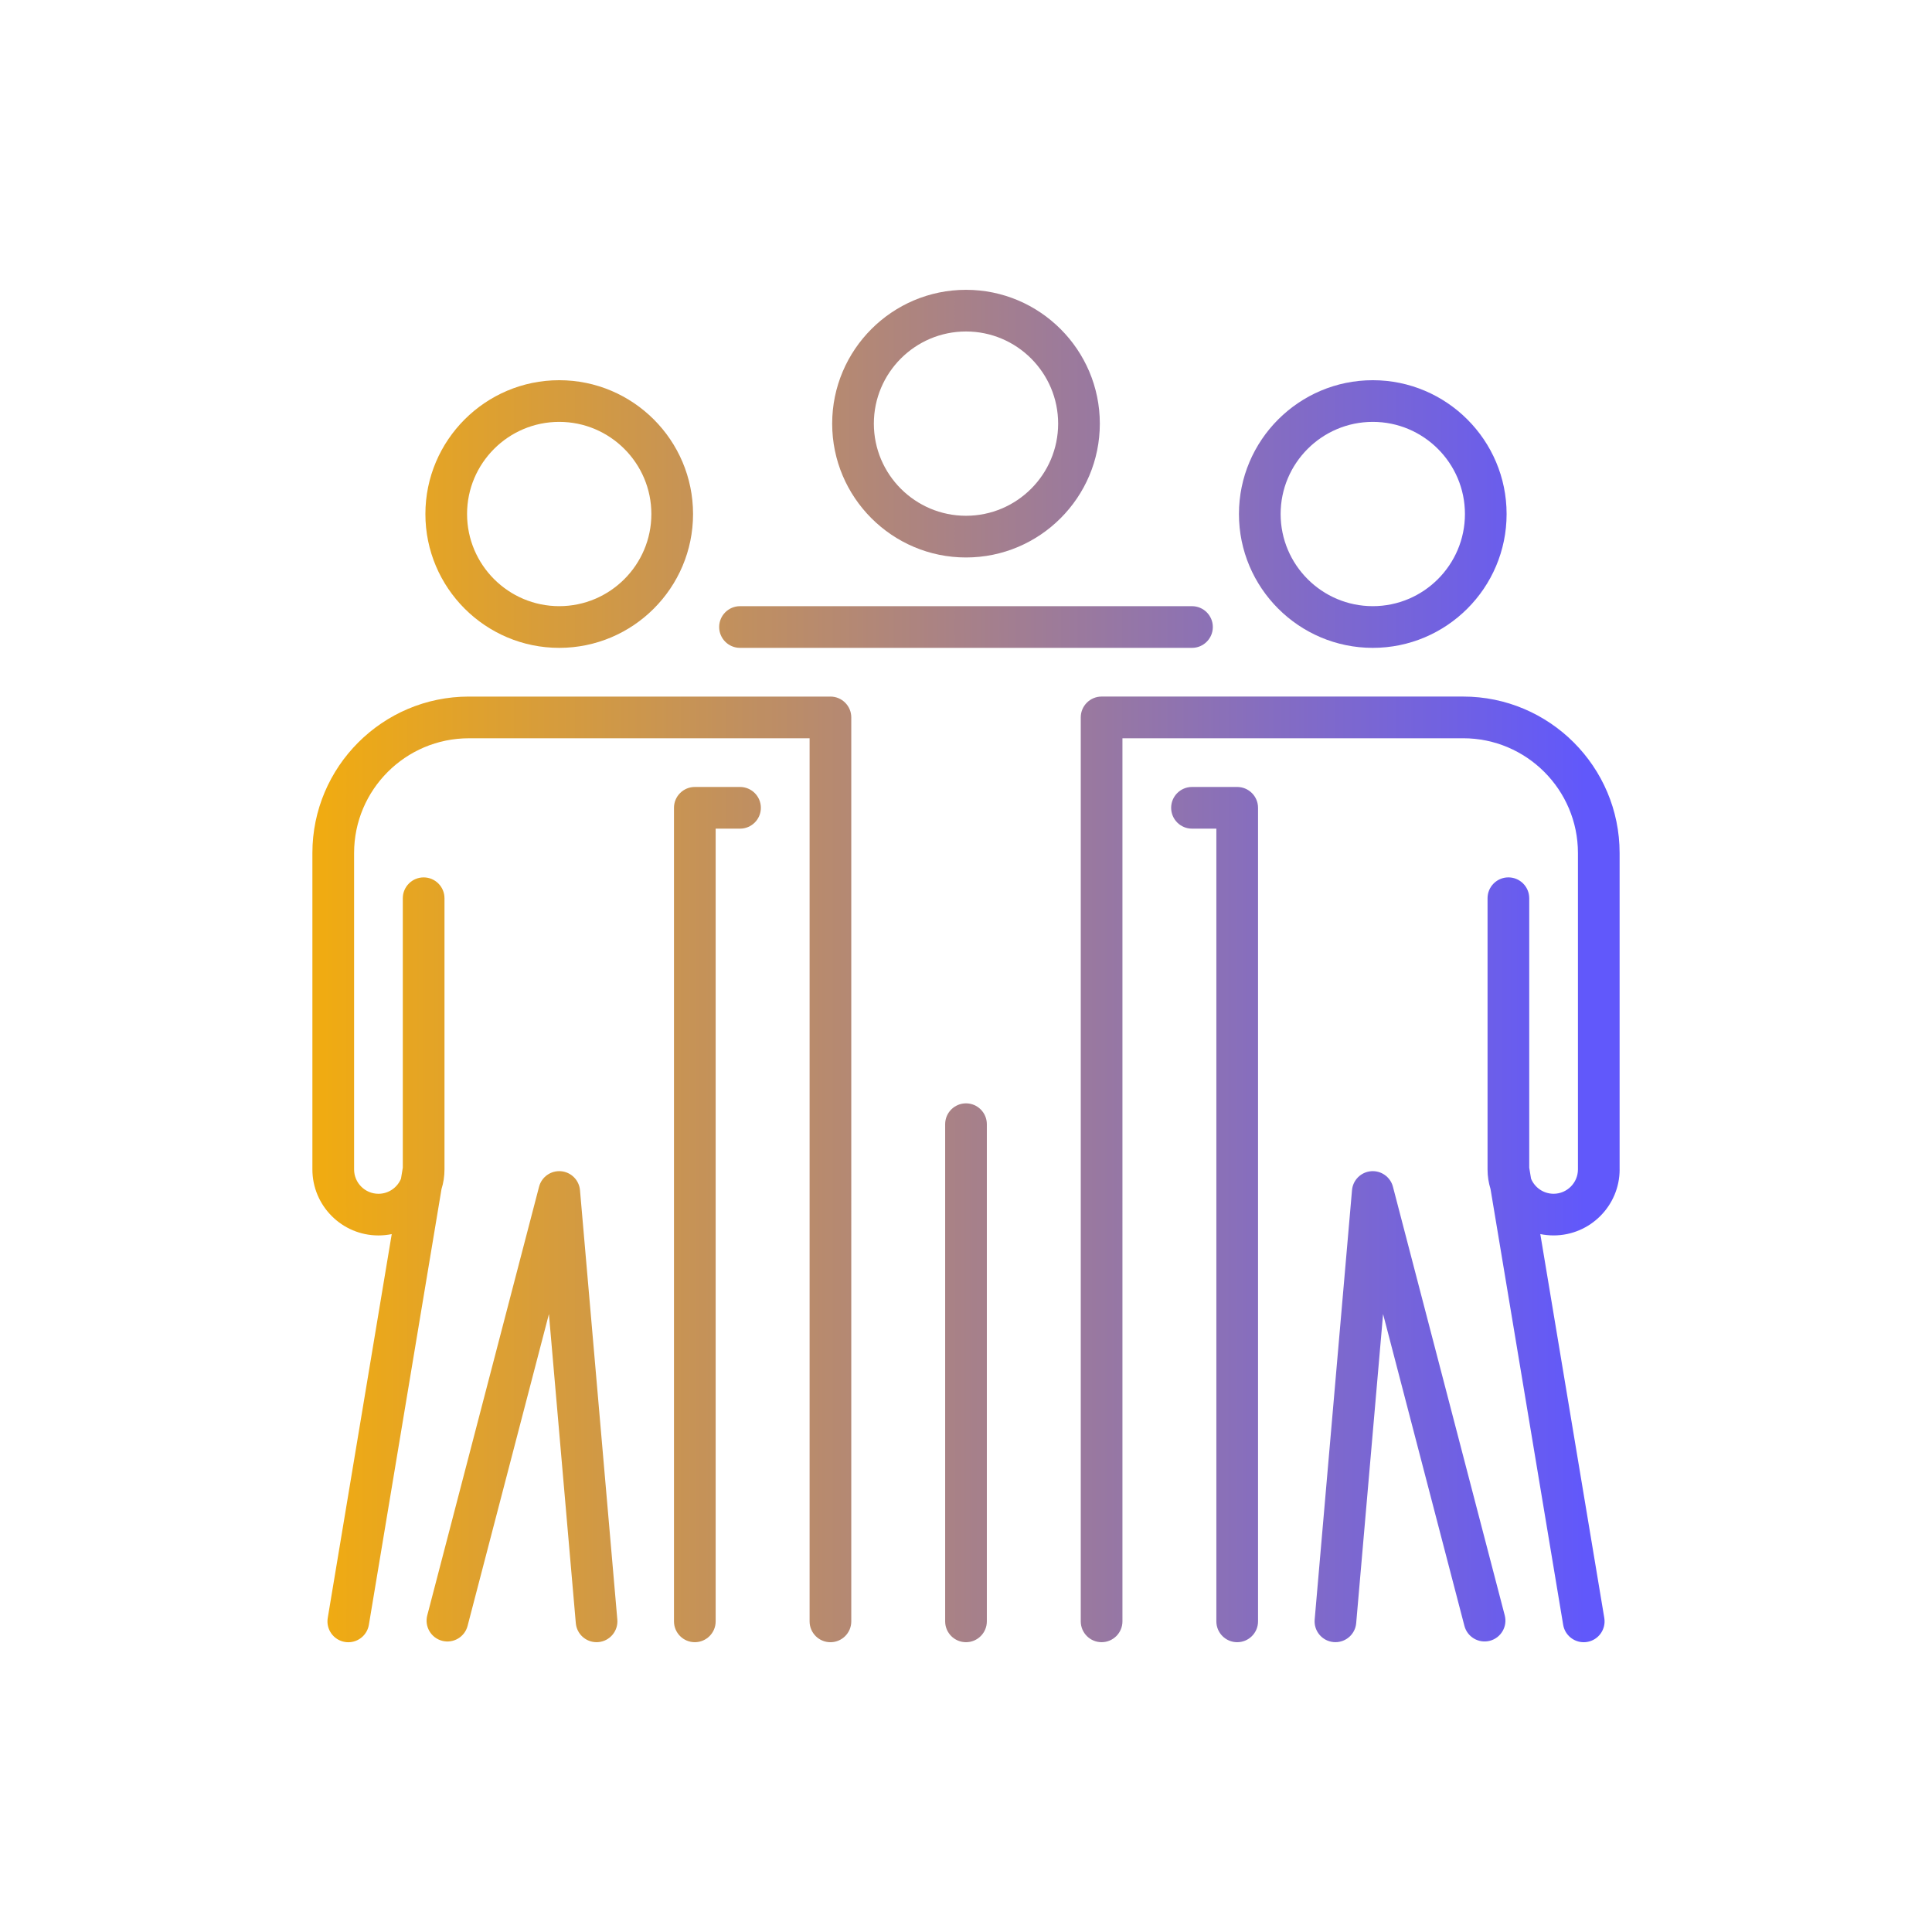 <?xml version="1.0" encoding="UTF-8"?><svg id="Layer_1" xmlns="http://www.w3.org/2000/svg" xmlns:xlink="http://www.w3.org/1999/xlink" viewBox="0 0 1080 1080"><defs><style>.cls-1{fill:url(#linear-gradient-2);}.cls-2{fill:url(#linear-gradient-6);}.cls-3{fill:url(#linear-gradient-11);}.cls-4{fill:url(#linear-gradient-10);}.cls-5{fill:url(#linear-gradient-5);}.cls-6{fill:url(#linear-gradient-7);}.cls-7{fill:url(#linear-gradient-9);}.cls-8{fill:url(#linear-gradient-3);}.cls-9{fill:url(#linear-gradient);}.cls-10{fill:url(#linear-gradient-4);}.cls-11{fill:url(#linear-gradient-8);}</style><linearGradient id="linear-gradient" x1="180.99" y1="653.7" x2="886.45" y2="653.7" gradientTransform="matrix(1, 0, 0, 1, 0, 0)" gradientUnits="userSpaceOnUse"><stop offset="0" stop-color="#f0ab12"/><stop offset="1" stop-color="#6158fb"/></linearGradient><linearGradient id="linear-gradient-2" y1="678.96" x2="886.45" y2="678.96" xlink:href="#linear-gradient"/><linearGradient id="linear-gradient-3" x1="180.99" y1="767.39" x2="886.45" y2="767.39" xlink:href="#linear-gradient"/><linearGradient id="linear-gradient-4" y1="678.96" x2="886.45" y2="678.96" xlink:href="#linear-gradient"/><linearGradient id="linear-gradient-5" x1="180.99" y1="786.33" x2="886.45" y2="786.33" xlink:href="#linear-gradient"/><linearGradient id="linear-gradient-6" x1="180.99" y1="786.33" x2="886.45" y2="786.33" xlink:href="#linear-gradient"/><linearGradient id="linear-gradient-7" x1="180.99" y1="350.51" x2="886.45" y2="350.51" xlink:href="#linear-gradient"/><linearGradient id="linear-gradient-8" x1="180.99" y1="653.7" x2="886.45" y2="653.7" xlink:href="#linear-gradient"/><linearGradient id="linear-gradient-9" x1="180.99" y1="287.34" x2="886.45" y2="287.34" xlink:href="#linear-gradient"/><linearGradient id="linear-gradient-10" x1="180.99" y1="236.81" x2="886.45" y2="236.81" xlink:href="#linear-gradient"/><linearGradient id="linear-gradient-11" x1="180.99" y1="287.34" x2="886.45" y2="287.34" xlink:href="#linear-gradient"/></defs><path class="cls-9" d="M905.37,653.69v-176.86c0-48.22-39.23-87.45-87.45-87.45h-202.12c-6.43,0-11.65,5.22-11.65,11.65v505.31c0,6.43,5.22,11.65,11.65,11.65s11.65-5.22,11.65-11.65V412.69h190.48c35.37,0,64.15,28.78,64.15,64.15v176.86c0,7.51-6.11,13.62-13.62,13.62-5.67,0-10.55-3.49-12.59-8.43l-1.02-6.15v-150.63c0-6.43-5.22-11.65-11.65-11.65s-11.65,5.22-11.65,11.65v151.59c0,3.83,.59,7.52,1.67,11l40.6,243.57c.95,5.7,5.88,9.74,11.48,9.74,.64,0,1.28-.05,1.93-.16,6.35-1.06,10.63-7.06,9.58-13.41l-35.77-214.58c2.4,.49,4.88,.75,7.43,.75,20.36,0,36.92-16.56,36.92-36.92Z"/><path class="cls-1" d="M691.59,439.92h-25.26c-6.43,0-11.65,5.22-11.65,11.65s5.22,11.65,11.65,11.65h13.62v443.13c0,6.43,5.22,11.65,11.65,11.65s11.65-5.22,11.65-11.65V451.57c0-6.43-5.22-11.65-11.65-11.65Z"/><path class="cls-8" d="M540,616.78c-6.43,0-11.65,5.22-11.65,11.65v277.92c0,6.43,5.22,11.65,11.65,11.65s11.65-5.22,11.65-11.65v-277.92c0-6.43-5.22-11.65-11.65-11.65Z"/><path class="cls-10" d="M413.67,439.92h-25.26c-6.43,0-11.65,5.22-11.65,11.65v454.78c0,6.43,5.22,11.65,11.65,11.65s11.65-5.22,11.65-11.65V463.22h13.62c6.43,0,11.65-5.22,11.65-11.65s-5.22-11.65-11.65-11.65Z"/><path class="cls-5" d="M778.66,663.39c-1.43-5.49-6.61-9.14-12.25-8.67-5.65,.48-10.14,4.95-10.63,10.6l-20.87,240.01c-.56,6.41,4.19,12.06,10.6,12.61,.34,.03,.68,.04,1.02,.04,5.98,0,11.07-4.57,11.59-10.64l15.03-172.78,45.47,174.32c1.62,6.22,7.99,9.95,14.21,8.33,6.22-1.62,9.96-7.99,8.33-14.21l-62.5-239.62Z"/><path class="cls-2" d="M324.22,665.32c-.49-5.65-4.98-10.12-10.63-10.6-5.64-.47-10.82,3.18-12.25,8.67l-62.5,239.62c-1.62,6.23,2.11,12.59,8.33,14.21,6.23,1.62,12.59-2.11,14.21-8.33l45.47-174.32,15.03,172.78c.53,6.07,5.61,10.64,11.59,10.64,.34,0,.68-.01,1.02-.04,6.41-.56,11.15-6.21,10.6-12.61l-20.87-240.01Z"/><path class="cls-6" d="M413.67,362.16h252.66c6.43,0,11.65-5.22,11.65-11.65s-5.22-11.65-11.65-11.65h-252.66c-6.43,0-11.65,5.22-11.65,11.65s5.22,11.65,11.65,11.65Z"/><path class="cls-11" d="M464.2,389.39h-202.12c-48.22,0-87.45,39.23-87.45,87.45v176.86c0,20.36,16.56,36.92,36.92,36.92,2.54,0,5.03-.26,7.43-.75l-35.77,214.58c-1.06,6.35,3.23,12.35,9.58,13.41,.65,.11,1.29,.16,1.93,.16,5.59,0,10.53-4.04,11.48-9.74l40.6-243.57c1.09-3.48,1.67-7.17,1.67-11v-151.59c0-6.43-5.22-11.65-11.65-11.65s-11.65,5.22-11.65,11.65v150.63l-1.02,6.15c-2.04,4.95-6.92,8.43-12.59,8.43-7.51,0-13.62-6.11-13.62-13.62v-176.86c0-35.37,28.78-64.15,64.15-64.15h190.48v493.66c0,6.43,5.22,11.65,11.65,11.65s11.65-5.22,11.65-11.65V401.04c0-6.43-5.22-11.65-11.65-11.65Z"/><path class="cls-7" d="M767.39,362.16c41.25,0,74.81-33.56,74.81-74.81s-33.56-74.81-74.81-74.81-74.81,33.56-74.81,74.81,33.56,74.81,74.81,74.81Zm0-126.33c28.41,0,51.52,23.11,51.52,51.51s-23.11,51.51-51.52,51.51-51.51-23.11-51.51-51.51,23.11-51.51,51.51-51.51Z"/><path class="cls-4" d="M540,311.63c41.25,0,74.81-33.56,74.81-74.81s-33.56-74.81-74.81-74.81-74.81,33.56-74.81,74.81,33.56,74.81,74.81,74.81Zm0-126.33c28.4,0,51.51,23.11,51.51,51.51s-23.11,51.51-51.51,51.51-51.51-23.11-51.51-51.51,23.11-51.51,51.51-51.51Z"/><path class="cls-3" d="M312.61,362.16c41.25,0,74.81-33.56,74.81-74.81s-33.56-74.81-74.81-74.81-74.81,33.56-74.81,74.81,33.56,74.81,74.81,74.81Zm0-126.33c28.4,0,51.51,23.11,51.51,51.51s-23.11,51.51-51.51,51.51-51.52-23.11-51.52-51.51,23.11-51.51,51.52-51.51Z"/></svg>